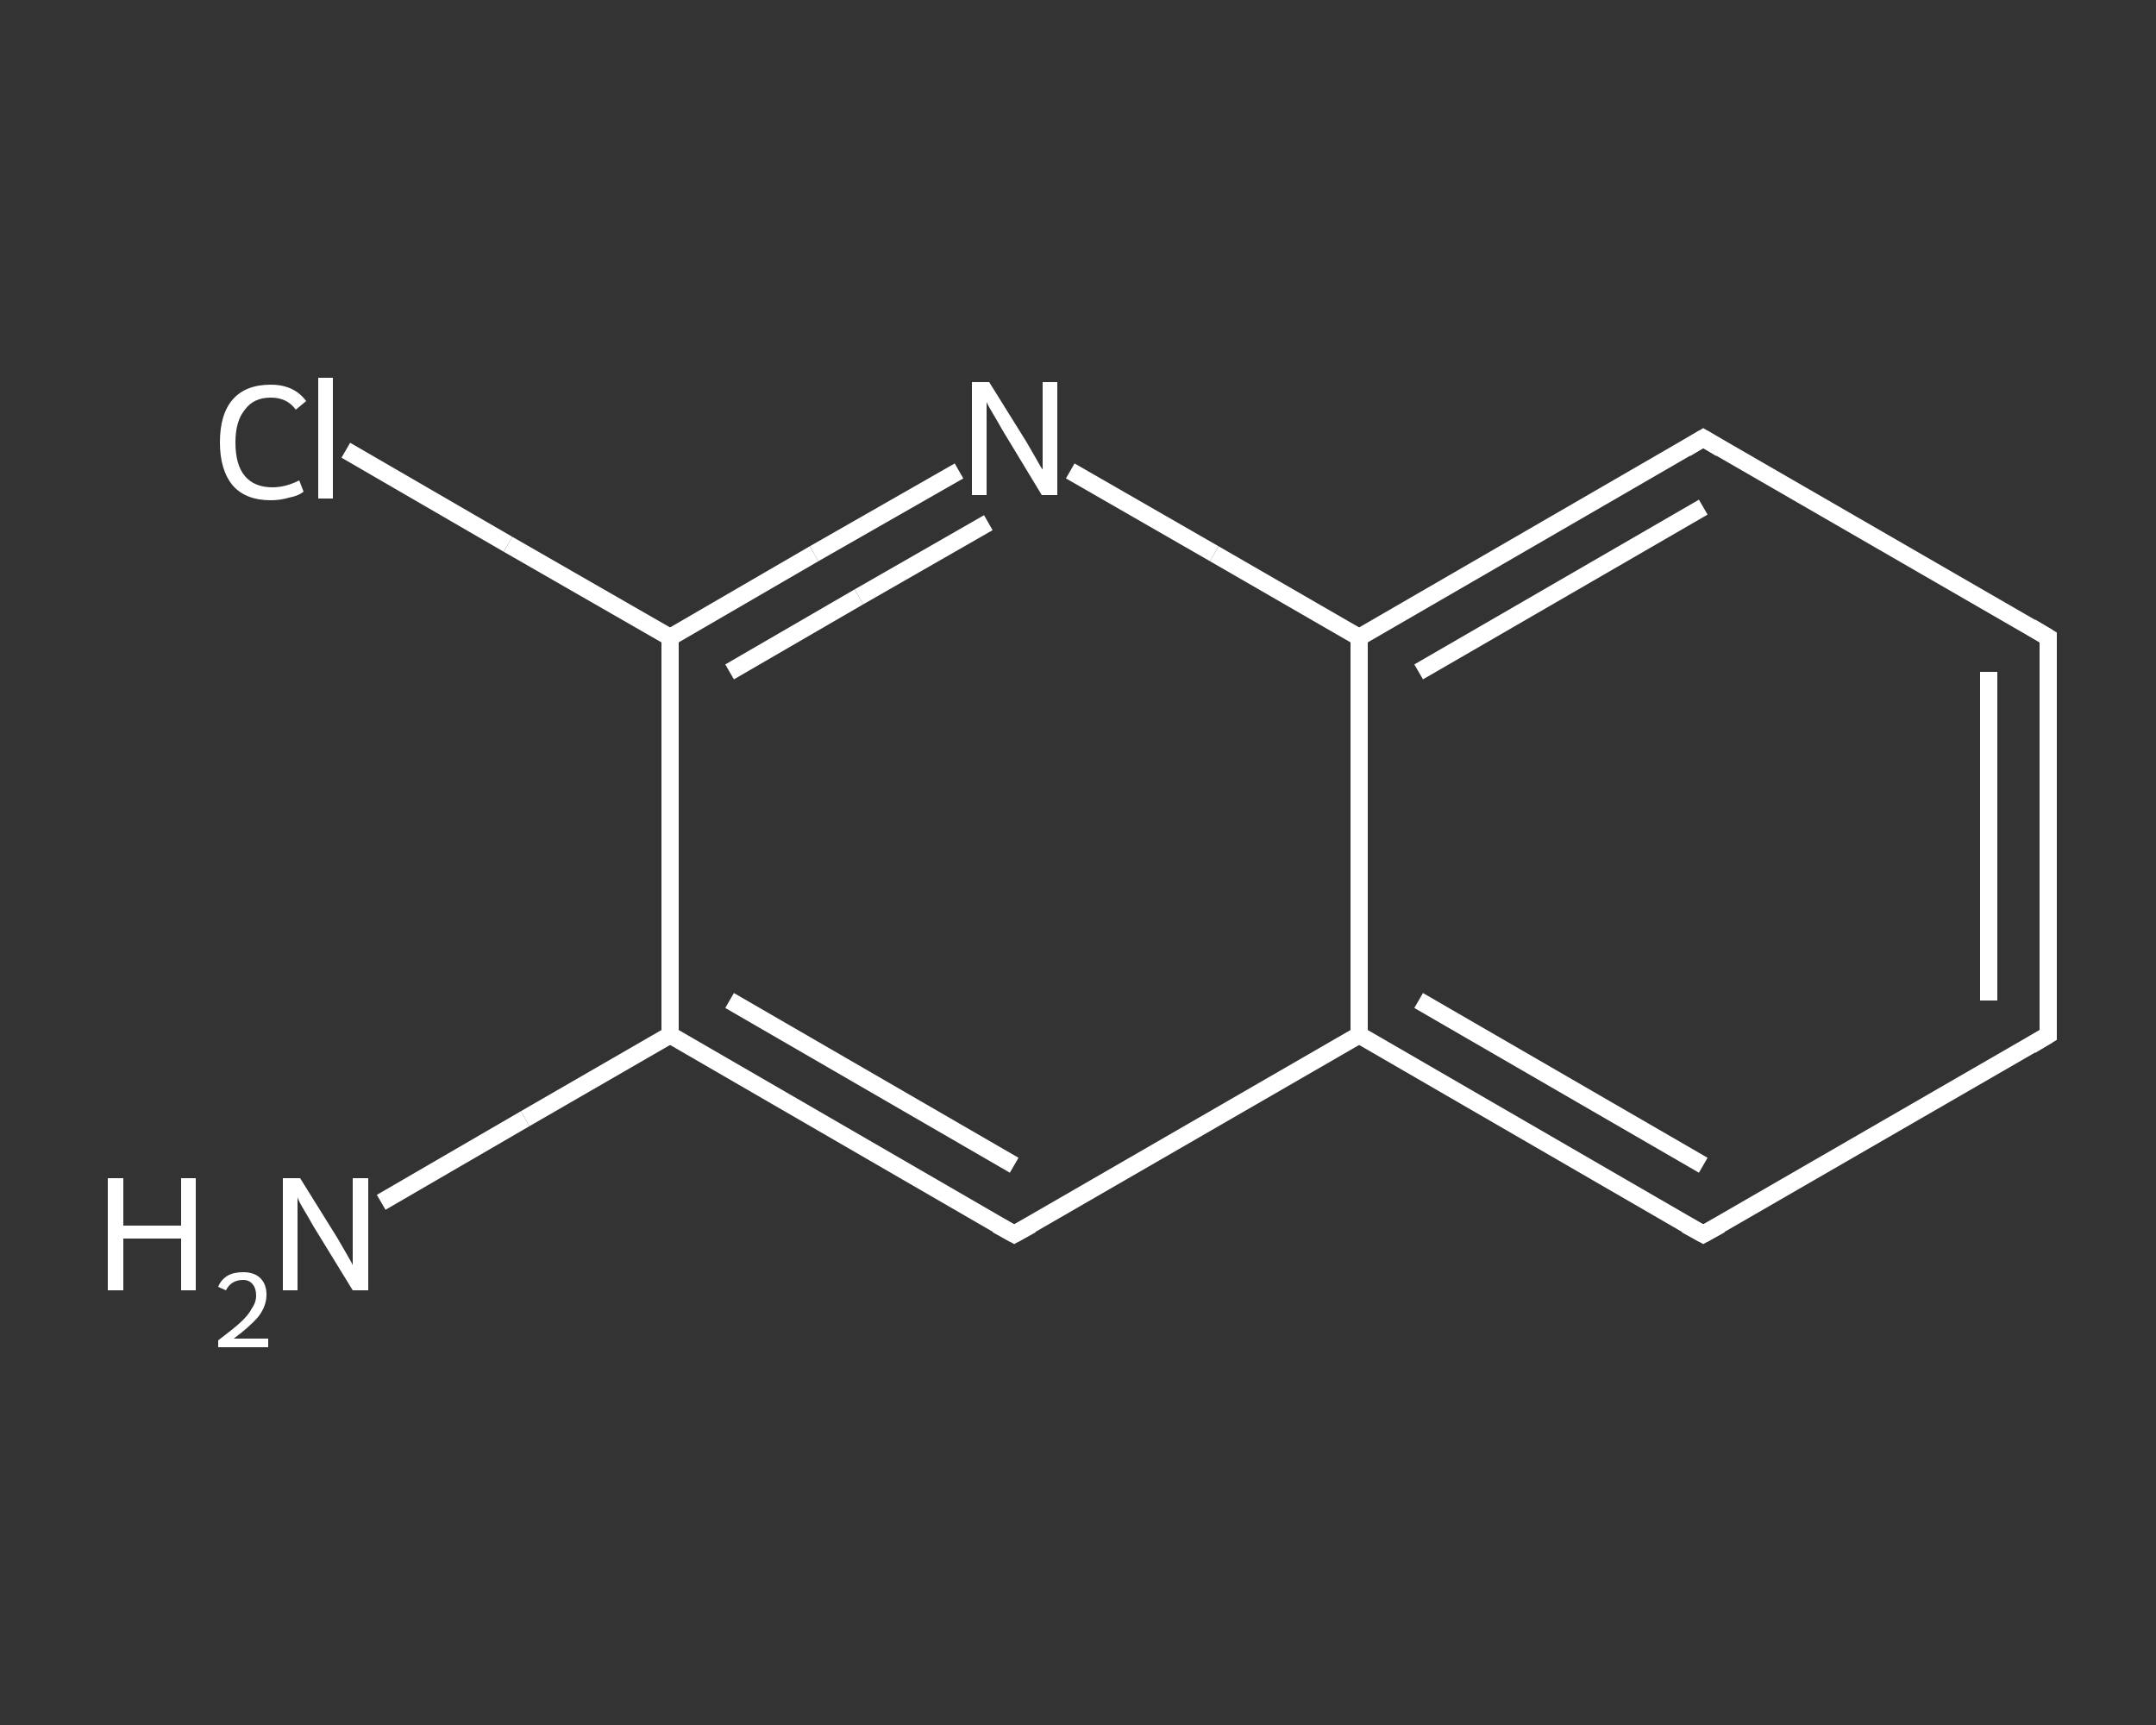 <?xml version='1.0' encoding='iso-8859-1'?>
<svg version='1.1' baseProfile='full'
              xmlns='http://www.w3.org/2000/svg'
                      xmlns:rdkit='http://www.rdkit.org/xml'
                      xmlns:xlink='http://www.w3.org/1999/xlink'
                  xml:space='preserve'
width='250px' height='200px' viewBox='0 0 250 200'>
<rect x="0" y="0" width="250" height="200" fill="#333333" stroke="none"/>
<!-- END OF HEADER -->
<rect style='opacity:1.0;fill:transparent;stroke:none' width='250.0' height='200.0' x='0.0' y='0.0'> </rect>
<path class='bond-0 atom-0 atom-1' d='M 44.2,139.4 L 60.9,129.7' style='fill:none;fill-rule:evenodd;stroke:#FFFFFF;stroke-width:2.0px;stroke-linecap:butt;stroke-linejoin:miter;stroke-opacity:1' />
<path class='bond-0 atom-0 atom-1' d='M 60.9,129.7 L 77.7,120.0' style='fill:none;fill-rule:evenodd;stroke:#FFFFFF;stroke-width:2.0px;stroke-linecap:butt;stroke-linejoin:miter;stroke-opacity:1' />
<path class='bond-1 atom-1 atom-2' d='M 77.7,120.0 L 117.6,143.1' style='fill:none;fill-rule:evenodd;stroke:#FFFFFF;stroke-width:2.0px;stroke-linecap:butt;stroke-linejoin:miter;stroke-opacity:1' />
<path class='bond-1 atom-1 atom-2' d='M 84.6,116.0 L 117.6,135.1' style='fill:none;fill-rule:evenodd;stroke:#FFFFFF;stroke-width:2.0px;stroke-linecap:butt;stroke-linejoin:miter;stroke-opacity:1' />
<path class='bond-2 atom-2 atom-3' d='M 117.6,143.1 L 157.6,120.0' style='fill:none;fill-rule:evenodd;stroke:#FFFFFF;stroke-width:2.0px;stroke-linecap:butt;stroke-linejoin:miter;stroke-opacity:1' />
<path class='bond-3 atom-3 atom-4' d='M 157.6,120.0 L 197.5,143.1' style='fill:none;fill-rule:evenodd;stroke:#FFFFFF;stroke-width:2.0px;stroke-linecap:butt;stroke-linejoin:miter;stroke-opacity:1' />
<path class='bond-3 atom-3 atom-4' d='M 164.5,116.0 L 197.5,135.1' style='fill:none;fill-rule:evenodd;stroke:#FFFFFF;stroke-width:2.0px;stroke-linecap:butt;stroke-linejoin:miter;stroke-opacity:1' />
<path class='bond-4 atom-4 atom-5' d='M 197.5,143.1 L 237.5,120.0' style='fill:none;fill-rule:evenodd;stroke:#FFFFFF;stroke-width:2.0px;stroke-linecap:butt;stroke-linejoin:miter;stroke-opacity:1' />
<path class='bond-5 atom-5 atom-6' d='M 237.5,120.0 L 237.5,73.9' style='fill:none;fill-rule:evenodd;stroke:#FFFFFF;stroke-width:2.0px;stroke-linecap:butt;stroke-linejoin:miter;stroke-opacity:1' />
<path class='bond-5 atom-5 atom-6' d='M 230.6,116.0 L 230.6,77.9' style='fill:none;fill-rule:evenodd;stroke:#FFFFFF;stroke-width:2.0px;stroke-linecap:butt;stroke-linejoin:miter;stroke-opacity:1' />
<path class='bond-6 atom-6 atom-7' d='M 237.5,73.9 L 197.5,50.8' style='fill:none;fill-rule:evenodd;stroke:#FFFFFF;stroke-width:2.0px;stroke-linecap:butt;stroke-linejoin:miter;stroke-opacity:1' />
<path class='bond-7 atom-7 atom-8' d='M 197.5,50.8 L 157.6,73.9' style='fill:none;fill-rule:evenodd;stroke:#FFFFFF;stroke-width:2.0px;stroke-linecap:butt;stroke-linejoin:miter;stroke-opacity:1' />
<path class='bond-7 atom-7 atom-8' d='M 197.5,58.8 L 164.5,77.9' style='fill:none;fill-rule:evenodd;stroke:#FFFFFF;stroke-width:2.0px;stroke-linecap:butt;stroke-linejoin:miter;stroke-opacity:1' />
<path class='bond-8 atom-8 atom-9' d='M 157.6,73.9 L 140.8,64.2' style='fill:none;fill-rule:evenodd;stroke:#FFFFFF;stroke-width:2.0px;stroke-linecap:butt;stroke-linejoin:miter;stroke-opacity:1' />
<path class='bond-8 atom-8 atom-9' d='M 140.8,64.2 L 124.1,54.6' style='fill:none;fill-rule:evenodd;stroke:#FFFFFF;stroke-width:2.0px;stroke-linecap:butt;stroke-linejoin:miter;stroke-opacity:1' />
<path class='bond-9 atom-9 atom-10' d='M 111.2,54.6 L 94.4,64.2' style='fill:none;fill-rule:evenodd;stroke:#FFFFFF;stroke-width:2.0px;stroke-linecap:butt;stroke-linejoin:miter;stroke-opacity:1' />
<path class='bond-9 atom-9 atom-10' d='M 94.4,64.2 L 77.7,73.9' style='fill:none;fill-rule:evenodd;stroke:#FFFFFF;stroke-width:2.0px;stroke-linecap:butt;stroke-linejoin:miter;stroke-opacity:1' />
<path class='bond-9 atom-9 atom-10' d='M 114.6,60.6 L 99.6,69.2' style='fill:none;fill-rule:evenodd;stroke:#FFFFFF;stroke-width:2.0px;stroke-linecap:butt;stroke-linejoin:miter;stroke-opacity:1' />
<path class='bond-9 atom-9 atom-10' d='M 99.6,69.2 L 84.6,77.9' style='fill:none;fill-rule:evenodd;stroke:#FFFFFF;stroke-width:2.0px;stroke-linecap:butt;stroke-linejoin:miter;stroke-opacity:1' />
<path class='bond-10 atom-10 atom-11' d='M 77.7,73.9 L 58.9,63.1' style='fill:none;fill-rule:evenodd;stroke:#FFFFFF;stroke-width:2.0px;stroke-linecap:butt;stroke-linejoin:miter;stroke-opacity:1' />
<path class='bond-10 atom-10 atom-11' d='M 58.9,63.1 L 40.1,52.2' style='fill:none;fill-rule:evenodd;stroke:#FFFFFF;stroke-width:2.0px;stroke-linecap:butt;stroke-linejoin:miter;stroke-opacity:1' />
<path class='bond-11 atom-10 atom-1' d='M 77.7,73.9 L 77.7,120.0' style='fill:none;fill-rule:evenodd;stroke:#FFFFFF;stroke-width:2.0px;stroke-linecap:butt;stroke-linejoin:miter;stroke-opacity:1' />
<path class='bond-12 atom-8 atom-3' d='M 157.6,73.9 L 157.6,120.0' style='fill:none;fill-rule:evenodd;stroke:#FFFFFF;stroke-width:2.0px;stroke-linecap:butt;stroke-linejoin:miter;stroke-opacity:1' />
<path d='M 115.6,142.0 L 117.6,143.1 L 119.6,142.0' style='fill:none;stroke:#FFFFFF;stroke-width:2.0px;stroke-linecap:butt;stroke-linejoin:miter;stroke-opacity:1;' />
<path d='M 195.5,142.0 L 197.5,143.1 L 199.5,142.0' style='fill:none;stroke:#FFFFFF;stroke-width:2.0px;stroke-linecap:butt;stroke-linejoin:miter;stroke-opacity:1;' />
<path d='M 235.5,121.2 L 237.5,120.0 L 237.5,117.7' style='fill:none;stroke:#FFFFFF;stroke-width:2.0px;stroke-linecap:butt;stroke-linejoin:miter;stroke-opacity:1;' />
<path d='M 237.5,76.2 L 237.5,73.9 L 235.5,72.7' style='fill:none;stroke:#FFFFFF;stroke-width:2.0px;stroke-linecap:butt;stroke-linejoin:miter;stroke-opacity:1;' />
<path d='M 199.5,52.0 L 197.5,50.8 L 195.5,52.0' style='fill:none;stroke:#FFFFFF;stroke-width:2.0px;stroke-linecap:butt;stroke-linejoin:miter;stroke-opacity:1;' />
<path class='atom-0' d='M 12.5 136.6
L 14.3 136.6
L 14.3 142.1
L 21.0 142.1
L 21.0 136.6
L 22.7 136.6
L 22.7 149.6
L 21.0 149.6
L 21.0 143.6
L 14.3 143.6
L 14.3 149.6
L 12.5 149.6
L 12.5 136.6
' fill='#FFFFFF'/>
<path class='atom-0' d='M 25.3 149.2
Q 25.6 148.4, 26.4 147.9
Q 27.1 147.5, 28.2 147.5
Q 29.5 147.5, 30.2 148.2
Q 30.9 148.9, 30.9 150.1
Q 30.9 151.4, 30.0 152.6
Q 29.0 153.8, 27.1 155.2
L 31.1 155.2
L 31.1 156.2
L 25.3 156.2
L 25.3 155.4
Q 26.9 154.2, 27.8 153.4
Q 28.8 152.5, 29.2 151.7
Q 29.7 151.0, 29.7 150.2
Q 29.7 149.4, 29.3 148.9
Q 28.9 148.4, 28.2 148.4
Q 27.5 148.4, 27.0 148.7
Q 26.5 149.0, 26.2 149.6
L 25.3 149.2
' fill='#FFFFFF'/>
<path class='atom-0' d='M 34.8 136.6
L 39.1 143.5
Q 39.5 144.2, 40.2 145.4
Q 40.9 146.6, 40.9 146.7
L 40.9 136.6
L 42.7 136.6
L 42.7 149.6
L 40.9 149.6
L 36.3 142.1
Q 35.8 141.2, 35.2 140.2
Q 34.6 139.2, 34.5 138.8
L 34.5 149.6
L 32.8 149.6
L 32.8 136.6
L 34.8 136.6
' fill='#FFFFFF'/>
<path class='atom-9' d='M 114.7 44.3
L 119.0 51.2
Q 119.4 51.9, 120.1 53.1
Q 120.8 54.4, 120.9 54.4
L 120.9 44.3
L 122.6 44.3
L 122.6 57.4
L 120.8 57.4
L 116.2 49.8
Q 115.7 48.9, 115.1 47.9
Q 114.5 46.9, 114.4 46.6
L 114.4 57.4
L 112.7 57.4
L 112.7 44.3
L 114.7 44.3
' fill='#FFFFFF'/>
<path class='atom-11' d='M 25.5 51.3
Q 25.5 48.0, 27.0 46.3
Q 28.5 44.6, 31.4 44.6
Q 34.1 44.6, 35.5 46.5
L 34.3 47.5
Q 33.3 46.1, 31.4 46.1
Q 29.4 46.1, 28.4 47.5
Q 27.3 48.8, 27.3 51.3
Q 27.3 53.9, 28.4 55.2
Q 29.5 56.5, 31.6 56.5
Q 33.1 56.5, 34.7 55.7
L 35.2 57.0
Q 34.6 57.5, 33.5 57.7
Q 32.5 58.0, 31.4 58.0
Q 28.5 58.0, 27.0 56.3
Q 25.5 54.5, 25.5 51.3
' fill='#FFFFFF'/>
<path class='atom-11' d='M 36.9 43.8
L 38.6 43.8
L 38.6 57.8
L 36.9 57.8
L 36.9 43.8
' fill='#FFFFFF'/>
</svg>

